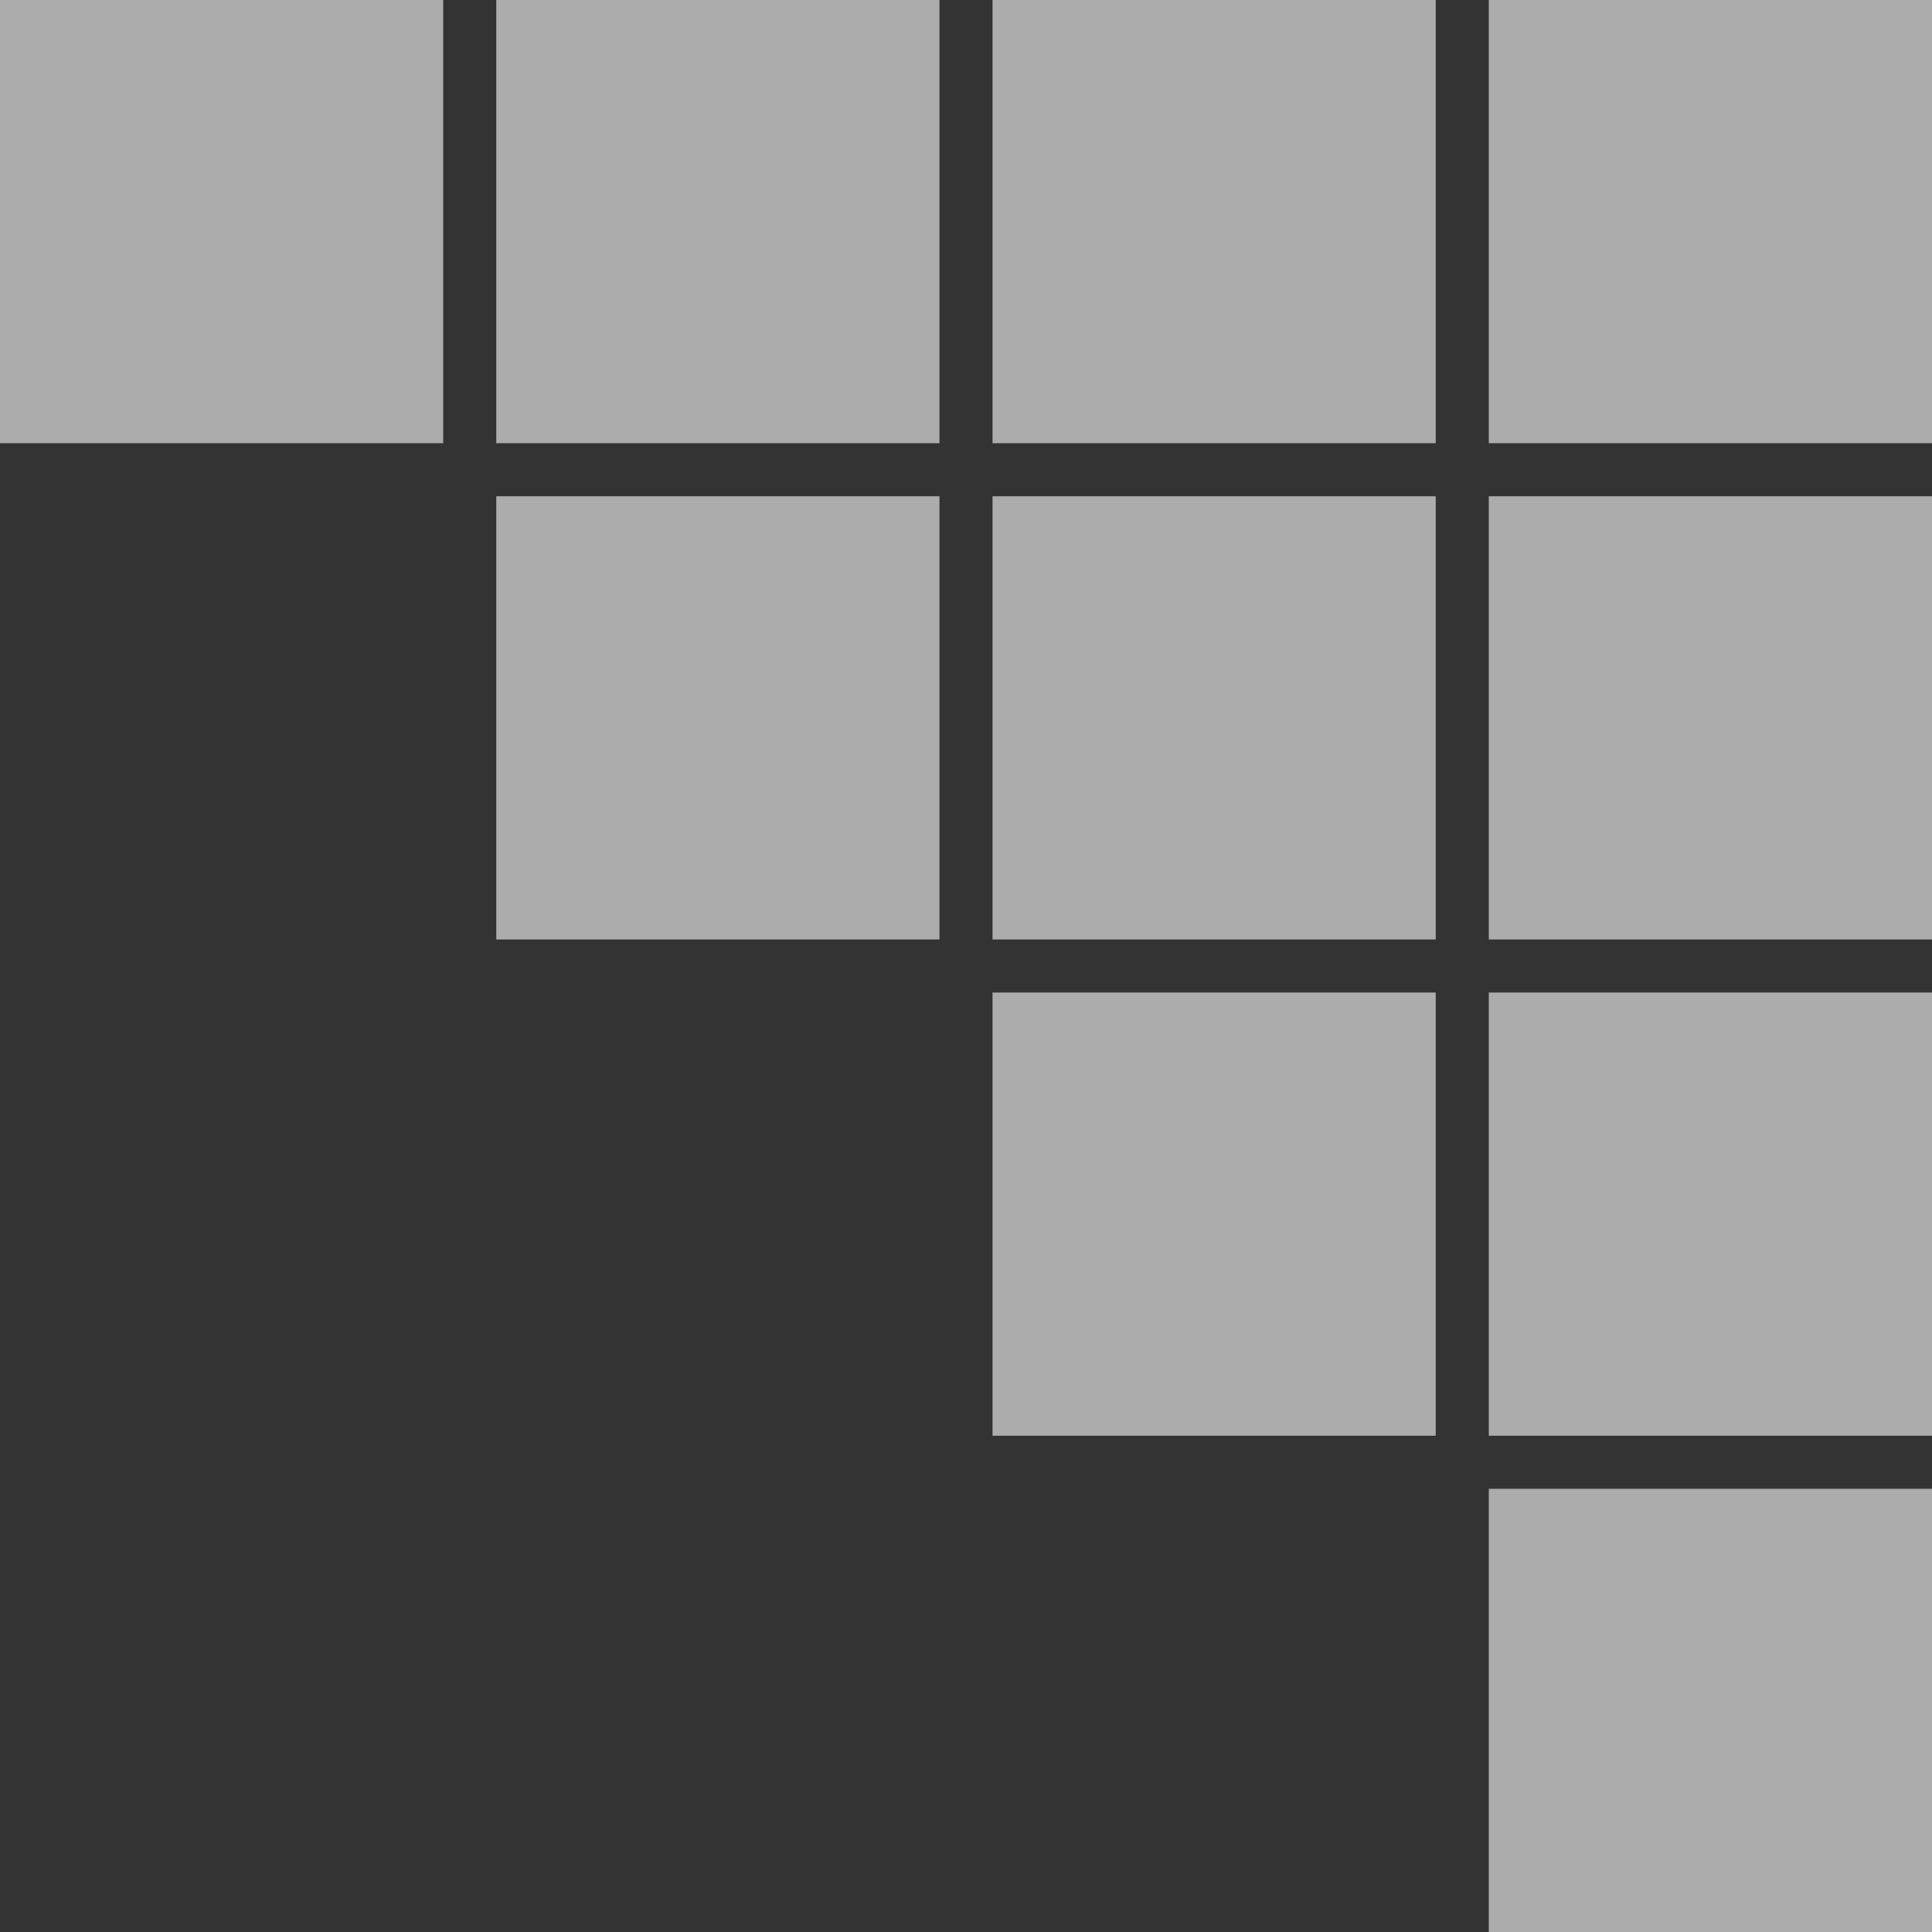 <?xml version="1.0" encoding="UTF-8"?> <svg xmlns="http://www.w3.org/2000/svg" width="357" height="357" viewBox="0 0 357 357" fill="none"><rect x="0" y="0" width="357" height="357" fill="#333333" stroke="none"/> <rect y="81.897" width="81.897" height="81.897" transform="rotate(-90 0 81.897)" fill="#F0F0F0" fill-opacity="0.64"></rect> <rect x="91.701" y="81.897" width="81.897" height="81.897" transform="rotate(-90 91.701 81.897)" fill="#F0F0F0" fill-opacity="0.64"></rect> <rect x="183.402" y="81.897" width="81.897" height="81.897" transform="rotate(-90 183.402 81.897)" fill="#F0F0F0" fill-opacity="0.64"></rect> <rect x="275.104" y="81.897" width="81.897" height="81.897" transform="rotate(-90 275.104 81.897)" fill="#F0F0F0" fill-opacity="0.64"></rect> <rect x="91.701" y="173.598" width="81.897" height="81.897" transform="rotate(-90 91.701 173.598)" fill="#F0F0F0" fill-opacity="0.64"></rect> <rect x="183.402" y="173.598" width="81.897" height="81.897" transform="rotate(-90 183.402 173.598)" fill="#F0F0F0" fill-opacity="0.64"></rect> <rect x="275.104" y="173.598" width="81.897" height="81.897" transform="rotate(-90 275.104 173.598)" fill="#F0F0F0" fill-opacity="0.64"></rect> <rect x="183.402" y="265.299" width="81.897" height="81.897" transform="rotate(-90 183.402 265.299)" fill="#F0F0F0" fill-opacity="0.64"></rect> <rect x="275.104" y="265.299" width="81.897" height="81.897" transform="rotate(-90 275.104 265.299)" fill="#F0F0F0" fill-opacity="0.64"></rect> <rect x="275.104" y="357" width="81.897" height="81.897" transform="rotate(-90 275.104 357)" fill="#F0F0F0" fill-opacity="0.64"></rect> </svg> 